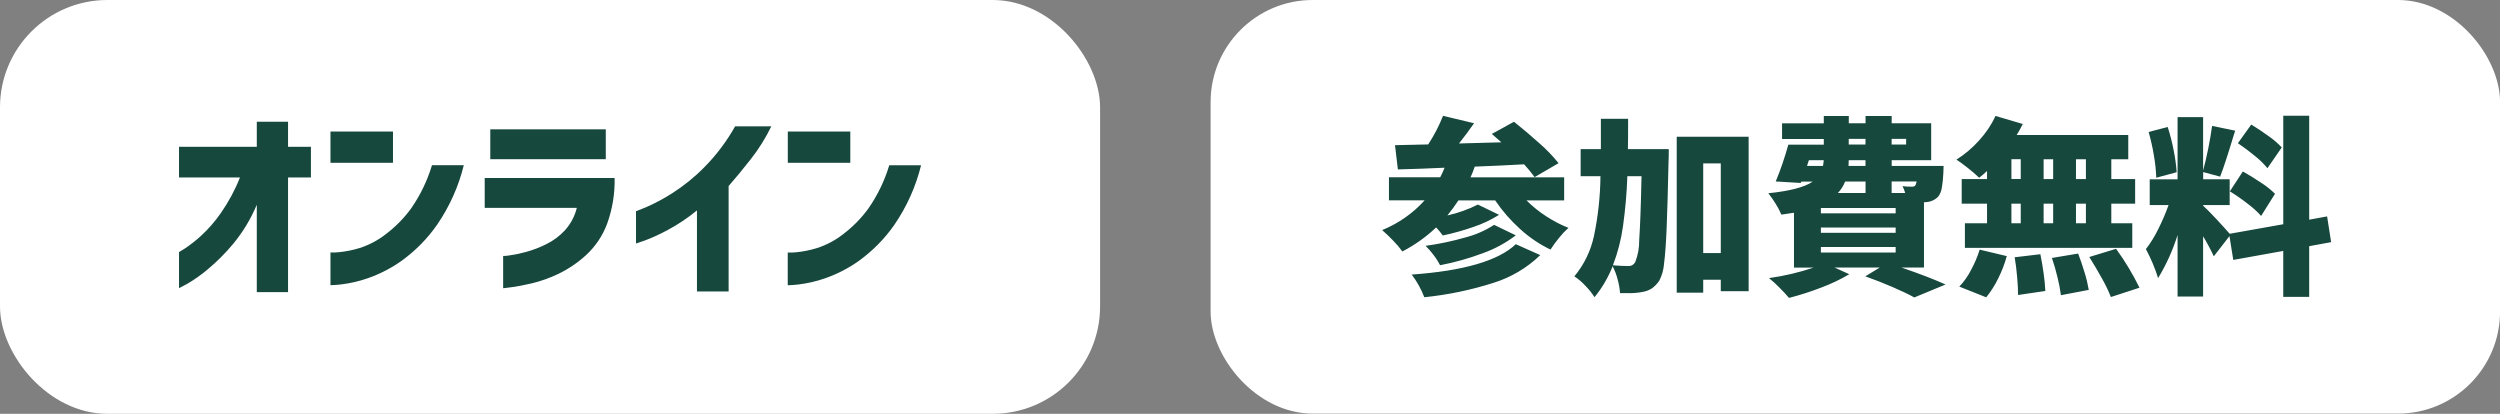 <?xml version="1.0" encoding="UTF-8"?>
<svg id="_レイヤー_1" data-name="レイヤー_1" xmlns="http://www.w3.org/2000/svg" version="1.1" viewBox="0 0 367.13 60.77">
  <rect x="0" y="0" width="367.13" height="60.77" fill="#808080" stroke="none"/>
  <!-- Generator: Adobe Illustrator 29.7.1, SVG Export Plug-In . SVG Version: 2.1.1 Build 8)  -->
  <defs>
    <style>
      .st0 {
        fill: #16483d;
      }

      .st1 {
        fill: #fff;
      }
    </style>
  </defs>
  <g id="_グループ_561" data-name="グループ_561">
    <g id="_グループ_280" data-name="グループ_280">
      <g id="_グループ_12" data-name="グループ_12">
        <rect id="_長方形_15" data-name="長方形_15" class="st1" width="161.55" height="60.77" rx="15.77" ry="15.77"/>
        <path id="_パス_1163" data-name="パス_1163" class="st0" d="M42.3,42.9h-4.59v-12.83c-.87,2.07-2.03,4-3.46,5.73-1.14,1.38-2.42,2.65-3.8,3.8-.93.78-1.92,1.48-2.97,2.09-.78.42-1.17.63-1.19.63v-5.3s.32-.19.91-.56c.81-.55,1.58-1.15,2.3-1.81,1.1-1.01,2.08-2.13,2.93-3.36,1.13-1.63,2.08-3.38,2.81-5.23h-8.95v-4.5h11.42v-3.68h4.59v3.68h3.36v4.5h-3.36v16.84ZM63.43,24.26h4.68c-.77,3.14-2.11,6.11-3.94,8.77-1.41,2.02-3.15,3.78-5.14,5.23-1.55,1.11-3.25,1.99-5.05,2.61-1.26.44-2.57.74-3.9.9-.51.06-1.03.1-1.55.11v-4.8c.4.01.81,0,1.21-.04,1.02-.1,2.03-.3,3.02-.6,1.4-.44,2.71-1.13,3.87-2.03,1.43-1.08,2.7-2.36,3.75-3.81,1.34-1.93,2.37-4.06,3.05-6.31h0ZM48.53,23.91v-4.59h9.18v4.59h-9.18ZM84.72,30.53h-13.54v-4.39h19.08c.05,2.28-.32,4.54-1.09,6.68-.65,1.77-1.71,3.35-3.09,4.63-1.21,1.11-2.58,2.04-4.06,2.76-1.25.6-2.56,1.07-3.92,1.4-1.24.28-2.24.48-3,.57-.77.1-1.17.15-1.21.15v-4.74c.33,0,.65-.03.97-.09.8-.11,1.6-.28,2.38-.5,1.04-.28,2.04-.67,3-1.15,1.04-.51,1.97-1.21,2.75-2.06.83-.93,1.42-2.05,1.72-3.27ZM72,23.38v-4.39h16.96v4.39h-16.96ZM107.97,18.55h5.3c-.83,1.71-1.84,3.33-3.02,4.83-1.19,1.51-2.27,2.83-3.25,3.94v15.48h-4.65v-11.9c-1.35,1.11-2.81,2.09-4.36,2.91-1.07.58-2.18,1.09-3.33,1.52-.82.28-1.24.43-1.26.43v-4.74s.52-.2,1.5-.6c1.3-.57,2.55-1.24,3.75-2,1.72-1.09,3.32-2.38,4.75-3.83,1.79-1.8,3.32-3.84,4.56-6.05h0ZM130.57,24.27h4.69c-.77,3.14-2.11,6.11-3.94,8.77-1.41,2.02-3.15,3.78-5.14,5.23-1.55,1.11-3.25,1.99-5.05,2.61-1.26.44-2.57.74-3.9.9-.51.06-1.03.1-1.55.11v-4.8c.4.01.81,0,1.21-.04,1.02-.1,2.04-.3,3.02-.6,1.4-.44,2.71-1.13,3.87-2.03,1.43-1.08,2.7-2.36,3.75-3.81,1.34-1.93,2.37-4.06,3.05-6.31h0ZM115.69,23.91v-4.59h9.18v4.59h-9.18Z"/>
      </g>
      <g id="_グループ_279" data-name="グループ_279">
        <rect id="_長方形_15-2" data-name="長方形_15-2" class="st1" x="177.78" width="189.36" height="60.74" rx="15" ry="15"/>
        <path id="_パス_1164" data-name="パス_1164" class="st0" d="M224.17,29.43c.87.87,1.84,1.65,2.87,2.32,1.04.68,2.14,1.26,3.29,1.71-.5.45-.97.95-1.39,1.48-.45.54-.86,1.12-1.25,1.71-1.62-.78-3.11-1.79-4.44-3-1.39-1.25-2.63-2.67-3.68-4.22h-5.4c-.5.77-1.04,1.5-1.62,2.21,1.55-.35,3.06-.88,4.48-1.6l3.11,1.51c-1.18.74-2.45,1.34-3.77,1.78-1.47.51-2.97.93-4.49,1.25-.3-.41-.63-.81-.98-1.18-1.48,1.4-3.15,2.59-4.96,3.53-.41-.57-.86-1.1-1.36-1.6-.51-.54-1.05-1.06-1.61-1.54,2.38-.97,4.52-2.46,6.24-4.37h-5.24v-3.39h7.53c.24-.46.45-.92.64-1.4-2.41.11-4.69.2-6.86.25l-.42-3.56,4.87-.11c.87-1.32,1.6-2.73,2.18-4.2l4.56,1.09c-.69.99-1.43,1.98-2.21,2.97l6.22-.17c-.07-.07-.54-.49-1.4-1.23l3.25-1.79c1.25.99,2.49,2.04,3.72,3.15,1.03.89,1.97,1.87,2.83,2.93l-3.52,2.05c-.48-.65-.99-1.28-1.54-1.88-2.33.13-4.75.25-7.25.34-.18.53-.38,1.06-.62,1.57h13.75v3.39h-5.55ZM222.6,34.56c-1.48,1.12-3.11,2.01-4.86,2.63-2.03.76-4.13,1.35-6.26,1.76-.27-.52-.58-1.02-.94-1.48-.36-.49-.76-.95-1.19-1.37,1.96-.27,3.9-.67,5.8-1.22,1.51-.38,2.95-1.01,4.26-1.86l3.19,1.54ZM226.18,37.47c-1.94,1.88-4.3,3.27-6.87,4.07-3.3,1.05-6.7,1.76-10.15,2.11-.22-.59-.49-1.17-.8-1.72-.31-.56-.66-1.1-1.05-1.61,7.64-.54,12.73-2.03,15.29-4.46l3.58,1.6ZM245.06,21.9c0,.88,0,1.47-.03,1.79-.09,4.27-.19,7.54-.28,9.79-.09,2.25-.22,3.99-.38,5.21-.06.87-.29,1.73-.69,2.51-.28.43-.64.81-1.05,1.12-.39.26-.84.44-1.3.53-.79.16-1.6.23-2.41.2h-1.01c-.05-.67-.17-1.34-.35-1.99-.17-.68-.42-1.34-.74-1.96-.65,1.64-1.54,3.17-2.66,4.54-.39-.6-.84-1.16-1.34-1.67-.48-.53-1.03-.99-1.62-1.39,1.43-1.72,2.41-3.75,2.88-5.94.6-2.88.92-5.82.95-8.76h-2.91v-3.98h2.97v-4.45h4c0,2.02,0,3.5-.03,4.45h6ZM246.23,20.08h10.56v22.68h-4.09v-1.68h-2.58v1.9h-3.89v-22.9ZM250.12,37.16h2.58v-13.16h-2.58v13.16ZM238.98,25.88c-.08,2.46-.3,4.9-.64,7.34-.27,1.96-.77,3.89-1.48,5.74.88.07,1.65.11,2.32.11.19,0,.37-.04.53-.13.17-.11.32-.26.42-.43.41-1.04.61-2.15.59-3.26.13-1.82.25-4.94.34-9.37h-2.07ZM279.24,39.29c2.71.93,4.86,1.76,6.47,2.49l-4.59,1.9c-.8-.45-1.86-.95-3.18-1.52-1.32-.57-2.66-1.1-4.02-1.58l2.13-1.29h-6.64l2.16.98c-1.3.77-2.67,1.42-4.09,1.95-1.55.6-3.14,1.11-4.76,1.53-.35-.43-.83-.94-1.43-1.54-.48-.49-.98-.95-1.51-1.37,2.23-.31,4.42-.83,6.55-1.54h-2.88v-8.06c-.43.07-1.05.17-1.85.28-.24-.56-.52-1.1-.85-1.61-.32-.53-.68-1.04-1.07-1.53,3.15-.32,5.33-.89,6.52-1.71h-1.68l-.08.2-3.67-.22c.73-1.76,1.34-3.56,1.85-5.4h5.21v-.84h-6.13v-2.3h6.13v-1.07h3.67v1.06h2.46v-1.06h3.84v1.06h5.8v5.43h-5.8v.84h7.62l-.03.98c-.03.78-.11,1.56-.25,2.32-.07.45-.25.87-.53,1.23-.47.47-1.1.75-1.76.78l-.31.03v9.58h-3.28ZM271.49,20.39v.84h2.46v-.84h-2.46ZM279.92,20.39h-2.13v.84h2.13v-.84ZM267.71,24.37c.04-.19.07-.47.11-.84h-2.18l-.28.84h2.35ZM271.49,23.53l-.03.84h2.49v-.84h-2.46ZM270.96,26.66c-.24.62-.6,1.19-1.06,1.68h4.06v-1.68h-3ZM277.79,26.66v1.68h1.99c-.1-.35-.23-.69-.39-1.01.44.07.89.1,1.34.08.11,0,.22,0,.32-.03.1-.03.18-.09.24-.17.07-.18.13-.37.17-.56h-3.67ZM278.38,30.55h-10.98v.78h10.98v-.78ZM278.38,33.41h-10.98v.78h10.98v-.78ZM278.38,36.27h-10.98v.81h10.98v-.81ZM291.79,25.12c-.36.35-.75.68-1.15.98-.5-.49-1.03-.94-1.58-1.37-.68-.54-1.26-.97-1.75-1.29,1.23-.78,2.35-1.72,3.32-2.81.98-1.07,1.8-2.28,2.42-3.6l4,1.18c-.33.65-.63,1.19-.9,1.62h16.39v3.56h-2.49v2.91h3.5v3.61h-3.5v2.88h3.08v3.61h-24.58v-3.61h3.25v-2.88h-3.72v-3.61h3.72v-1.18ZM295.38,23.38v2.91h1.37v-2.91h-1.37ZM300.11,26.3h1.4v-2.91h-1.4v2.91ZM306.32,26.3v-2.91h-1.46v2.91h1.46ZM295.38,29.91v2.88h1.37v-2.88h-1.37ZM301.51,29.91h-1.4v2.88h1.4v-2.88ZM306.32,32.79v-2.88h-1.46v2.88h1.46ZM310.75,36.54c1.31,1.8,2.46,3.71,3.44,5.71l-4.2,1.37c-.37-.93-.8-1.82-1.29-2.69-.6-1.08-1.23-2.15-1.88-3.19l3.92-1.2ZM287.73,42.09c.67-.71,1.24-1.51,1.69-2.38.53-.97.97-1.99,1.3-3.05l3.98.95c-.31,1.13-.73,2.23-1.26,3.28-.48.99-1.07,1.92-1.76,2.77l-3.95-1.57ZM305.18,37.24c.33.86.65,1.79.95,2.79.26.83.46,1.68.61,2.54l-4.09.78c-.11-.85-.27-1.7-.48-2.54-.24-1.02-.52-1.99-.84-2.93l3.84-.64ZM299.63,37.33c.19.91.35,1.88.49,2.88.12.84.2,1.68.24,2.52l-4,.59c0-.73-.05-1.61-.14-2.66-.09-1.05-.21-2.01-.36-2.88l3.78-.45ZM339.11,36.15v7.45h-3.81v-6.75l-7.34,1.32-.56-3.5-2.3,2.97c-.47-1.01-.99-1.99-1.57-2.94v8.85h-3.75v-9.04c-.69,2.22-1.65,4.34-2.86,6.33-.46-1.48-1.06-2.9-1.79-4.26.69-.89,1.28-1.86,1.78-2.87.59-1.17,1.11-2.37,1.55-3.6h-2.77v-3.78h4.09v-9.13h3.75v7.84c.26-.93.51-2.02.76-3.25.24-1.23.43-2.33.56-3.3l3.39.7-.25.79c-.84,2.78-1.49,4.77-1.96,5.96l-2.49-.67v1.06h3.89v3.78h-3.89v.11c.37.32,1,.95,1.89,1.9s1.55,1.69,2,2.21l7.87-1.4v-15.93h3.81v15.26l2.63-.48.59,3.78-3.21.59ZM332.98,24.7c-.54-.65-1.15-1.25-1.82-1.78-.82-.68-1.66-1.31-2.52-1.89l1.96-2.74c.86.52,1.71,1.09,2.56,1.71.7.48,1.34,1.04,1.92,1.65l-2.1,3.05ZM316.65,26.1c-.04-1.08-.15-2.16-.34-3.23-.19-1.18-.45-2.34-.78-3.49l2.8-.73c.36,1.11.65,2.24.87,3.39.22,1.07.37,2.16.45,3.25l-3,.81ZM329.36,25.18c.88.49,1.77,1.03,2.67,1.64.74.47,1.43,1.02,2.06,1.64l-2.04,3.25c-.59-.66-1.25-1.25-1.96-1.78-.84-.66-1.72-1.27-2.63-1.83l1.9-2.91Z"/>
      </g>
    </g>
  </g>
</svg>